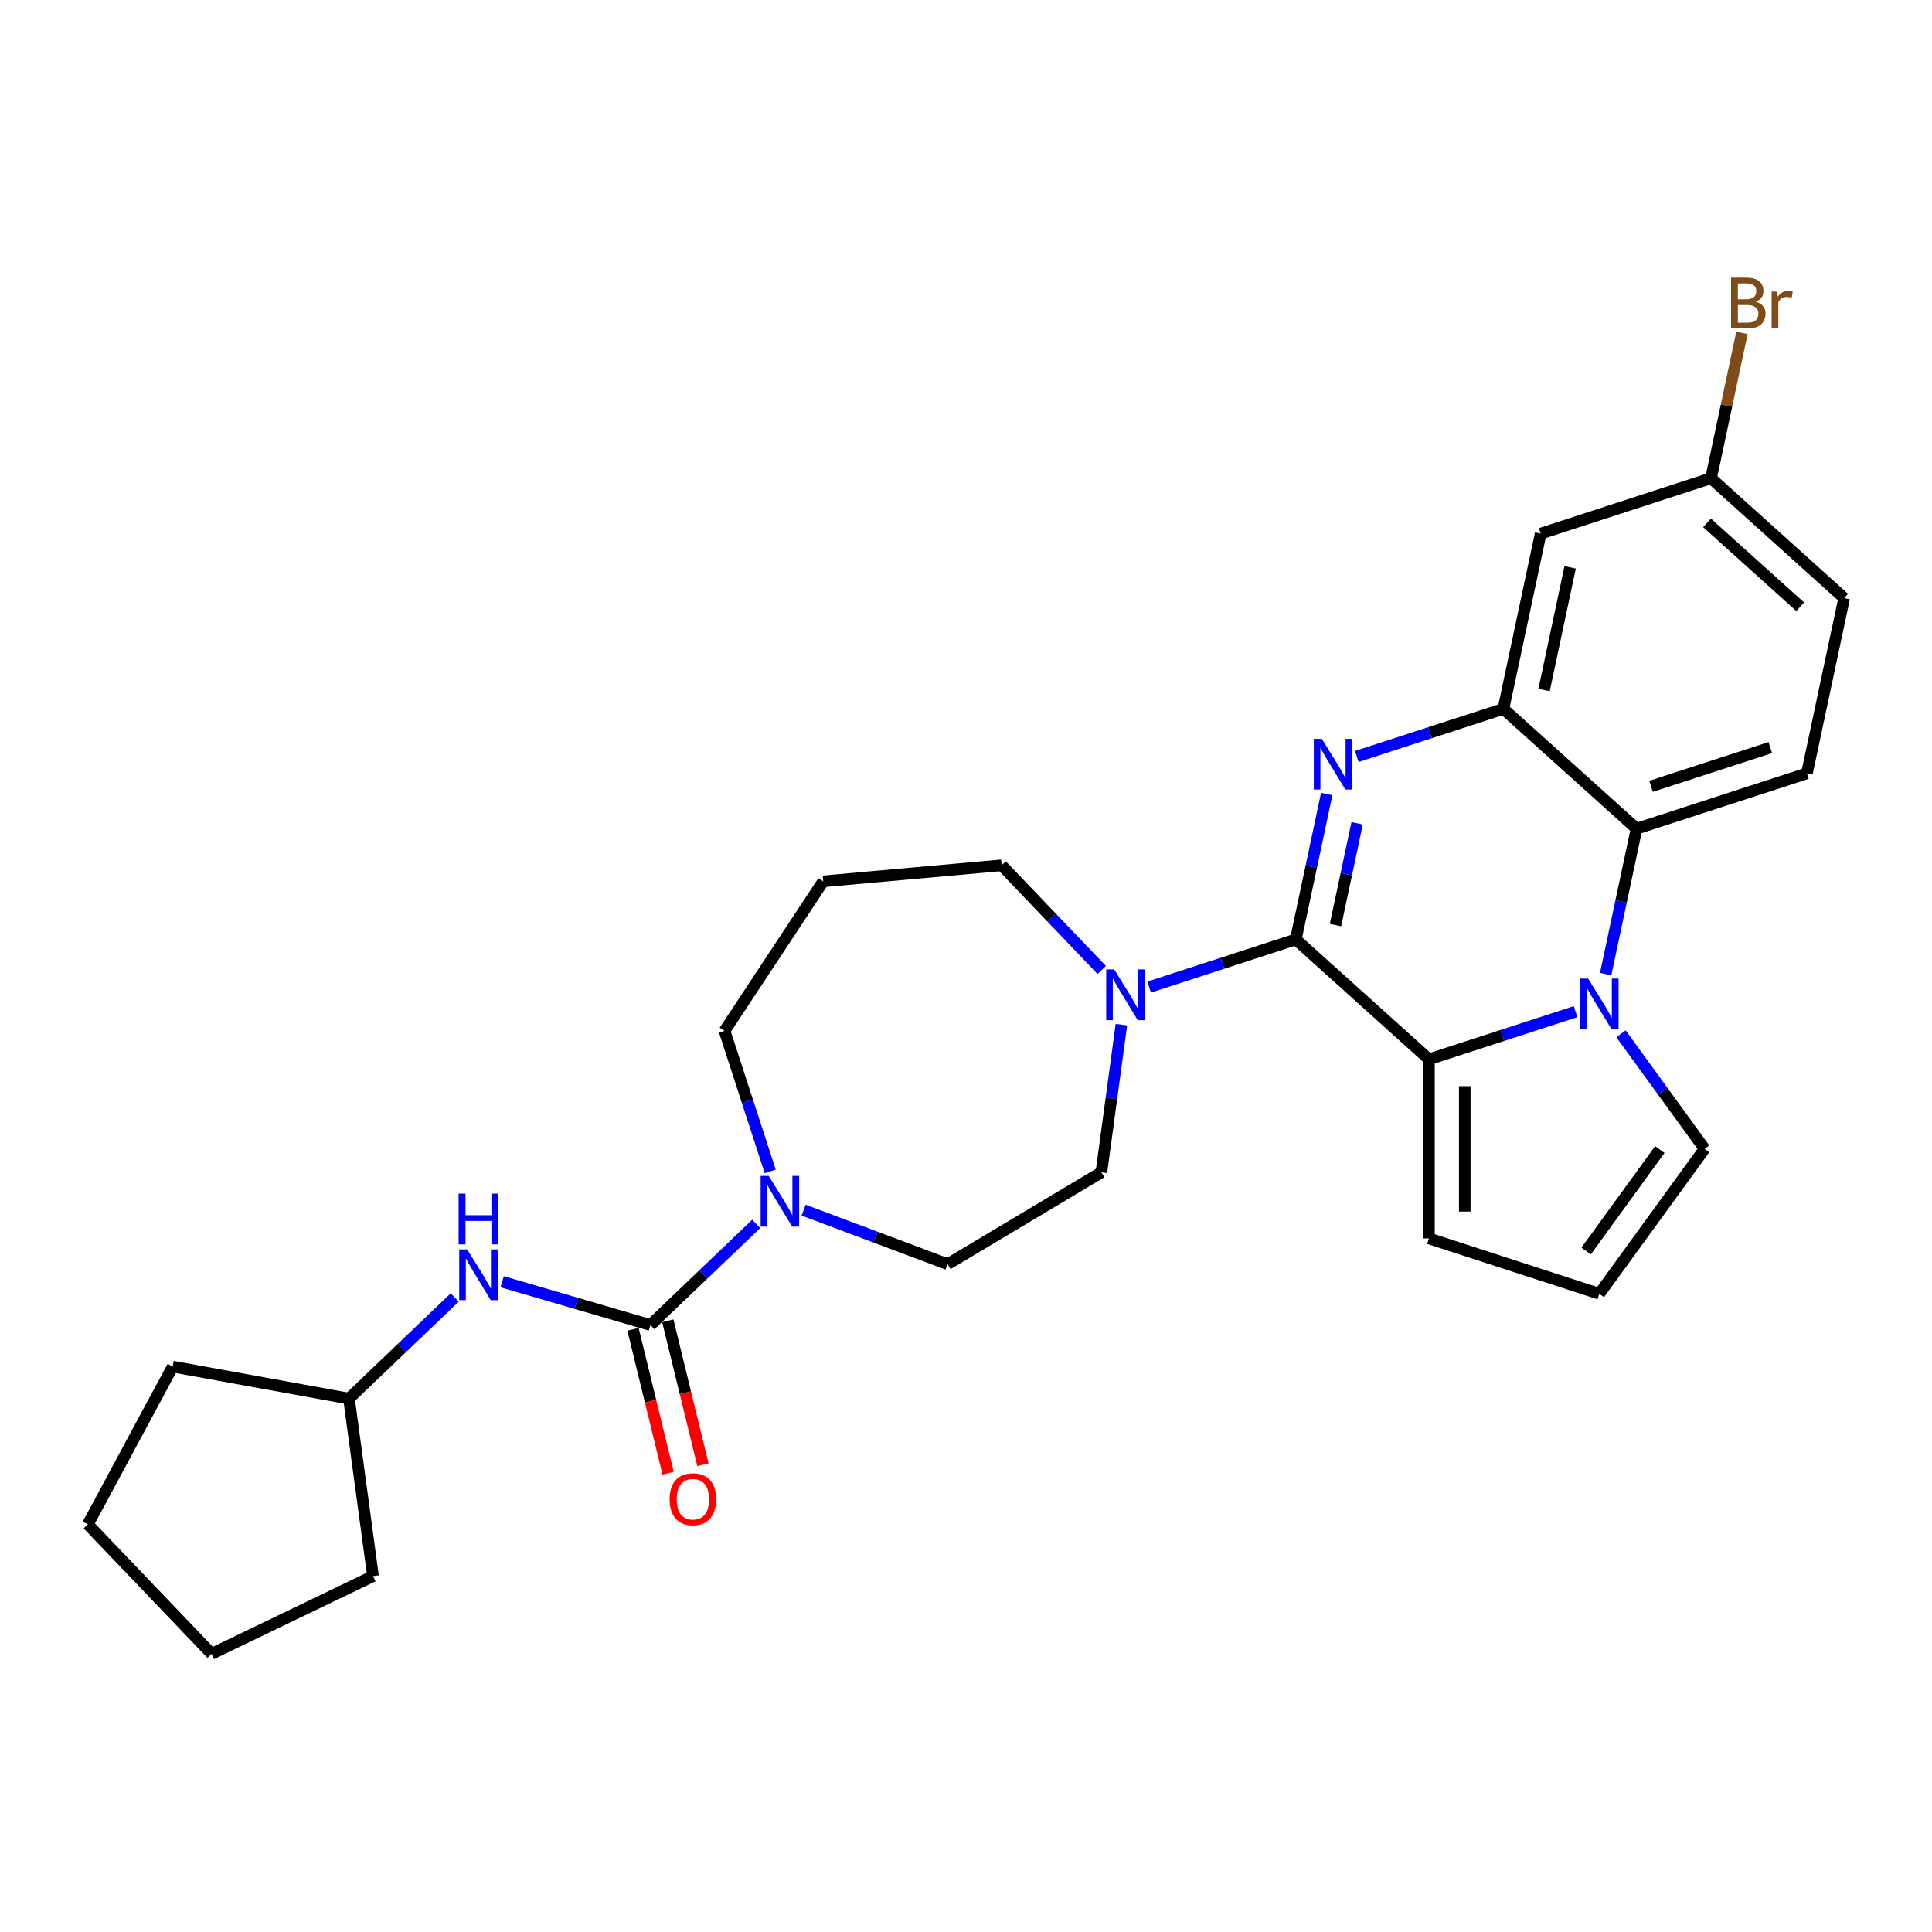 <?xml version='1.0' encoding='iso-8859-1'?>
<svg version='1.1' baseProfile='full'
              xmlns='http://www.w3.org/2000/svg'
                      xmlns:rdkit='http://www.rdkit.org/xml'
                      xmlns:xlink='http://www.w3.org/1999/xlink'
                  xml:space='preserve'
width='1000px' height='1000px' viewBox='0 0 1000 1000'>
<!-- END OF HEADER -->
<rect style='opacity:1.0;fill:#FFFFFF;stroke:none' width='1000' height='1000' x='0' y='0'> </rect>
<path class='bond-0' d='M 670.711,486.244 L 678.709,448.619' style='fill:none;fill-rule:evenodd;stroke:#000000;stroke-width:6px;stroke-linecap:butt;stroke-linejoin:miter;stroke-opacity:1' />
<path class='bond-0' d='M 678.709,448.619 L 686.706,410.994' style='fill:none;fill-rule:evenodd;stroke:#0000FF;stroke-width:6px;stroke-linecap:butt;stroke-linejoin:miter;stroke-opacity:1' />
<path class='bond-0' d='M 691.25,478.812 L 696.848,452.475' style='fill:none;fill-rule:evenodd;stroke:#000000;stroke-width:6px;stroke-linecap:butt;stroke-linejoin:miter;stroke-opacity:1' />
<path class='bond-0' d='M 696.848,452.475 L 702.446,426.137' style='fill:none;fill-rule:evenodd;stroke:#0000FF;stroke-width:6px;stroke-linecap:butt;stroke-linejoin:miter;stroke-opacity:1' />
<path class='bond-2' d='M 670.711,486.244 L 739.618,548.288' style='fill:none;fill-rule:evenodd;stroke:#000000;stroke-width:6px;stroke-linecap:butt;stroke-linejoin:miter;stroke-opacity:1' />
<path class='bond-6' d='M 670.711,486.244 L 632.757,498.576' style='fill:none;fill-rule:evenodd;stroke:#000000;stroke-width:6px;stroke-linecap:butt;stroke-linejoin:miter;stroke-opacity:1' />
<path class='bond-6' d='M 632.757,498.576 L 594.802,510.908' style='fill:none;fill-rule:evenodd;stroke:#0000FF;stroke-width:6px;stroke-linecap:butt;stroke-linejoin:miter;stroke-opacity:1' />
<path class='bond-3' d='M 702.266,391.557 L 740.22,379.225' style='fill:none;fill-rule:evenodd;stroke:#0000FF;stroke-width:6px;stroke-linecap:butt;stroke-linejoin:miter;stroke-opacity:1' />
<path class='bond-3' d='M 740.22,379.225 L 778.175,366.893' style='fill:none;fill-rule:evenodd;stroke:#000000;stroke-width:6px;stroke-linecap:butt;stroke-linejoin:miter;stroke-opacity:1' />
<path class='bond-1' d='M 815.527,523.624 L 777.573,535.956' style='fill:none;fill-rule:evenodd;stroke:#0000FF;stroke-width:6px;stroke-linecap:butt;stroke-linejoin:miter;stroke-opacity:1' />
<path class='bond-1' d='M 777.573,535.956 L 739.618,548.288' style='fill:none;fill-rule:evenodd;stroke:#000000;stroke-width:6px;stroke-linecap:butt;stroke-linejoin:miter;stroke-opacity:1' />
<path class='bond-5' d='M 831.087,504.187 L 839.084,466.562' style='fill:none;fill-rule:evenodd;stroke:#0000FF;stroke-width:6px;stroke-linecap:butt;stroke-linejoin:miter;stroke-opacity:1' />
<path class='bond-5' d='M 839.084,466.562 L 847.082,428.937' style='fill:none;fill-rule:evenodd;stroke:#000000;stroke-width:6px;stroke-linecap:butt;stroke-linejoin:miter;stroke-opacity:1' />
<path class='bond-10' d='M 839.027,535.082 L 860.666,564.866' style='fill:none;fill-rule:evenodd;stroke:#0000FF;stroke-width:6px;stroke-linecap:butt;stroke-linejoin:miter;stroke-opacity:1' />
<path class='bond-10' d='M 860.666,564.866 L 882.305,594.65' style='fill:none;fill-rule:evenodd;stroke:#000000;stroke-width:6px;stroke-linecap:butt;stroke-linejoin:miter;stroke-opacity:1' />
<path class='bond-11' d='M 739.618,548.288 L 739.618,641.011' style='fill:none;fill-rule:evenodd;stroke:#000000;stroke-width:6px;stroke-linecap:butt;stroke-linejoin:miter;stroke-opacity:1' />
<path class='bond-11' d='M 758.163,562.196 L 758.163,627.103' style='fill:none;fill-rule:evenodd;stroke:#000000;stroke-width:6px;stroke-linecap:butt;stroke-linejoin:miter;stroke-opacity:1' />
<path class='bond-9' d='M 778.175,366.893 L 797.453,276.196' style='fill:none;fill-rule:evenodd;stroke:#000000;stroke-width:6px;stroke-linecap:butt;stroke-linejoin:miter;stroke-opacity:1' />
<path class='bond-9' d='M 799.206,357.144 L 812.701,293.656' style='fill:none;fill-rule:evenodd;stroke:#000000;stroke-width:6px;stroke-linecap:butt;stroke-linejoin:miter;stroke-opacity:1' />
<path class='bond-29' d='M 778.175,366.893 L 847.082,428.937' style='fill:none;fill-rule:evenodd;stroke:#000000;stroke-width:6px;stroke-linecap:butt;stroke-linejoin:miter;stroke-opacity:1' />
<path class='bond-4' d='M 336.65,685.836 L 364.022,659.666' style='fill:none;fill-rule:evenodd;stroke:#000000;stroke-width:6px;stroke-linecap:butt;stroke-linejoin:miter;stroke-opacity:1' />
<path class='bond-4' d='M 364.022,659.666 L 391.393,633.496' style='fill:none;fill-rule:evenodd;stroke:#0000FF;stroke-width:6px;stroke-linecap:butt;stroke-linejoin:miter;stroke-opacity:1' />
<path class='bond-8' d='M 336.65,685.836 L 298.287,674.628' style='fill:none;fill-rule:evenodd;stroke:#000000;stroke-width:6px;stroke-linecap:butt;stroke-linejoin:miter;stroke-opacity:1' />
<path class='bond-8' d='M 298.287,674.628 L 259.923,663.42' style='fill:none;fill-rule:evenodd;stroke:#0000FF;stroke-width:6px;stroke-linecap:butt;stroke-linejoin:miter;stroke-opacity:1' />
<path class='bond-14' d='M 327.642,688.034 L 336.73,725.276' style='fill:none;fill-rule:evenodd;stroke:#000000;stroke-width:6px;stroke-linecap:butt;stroke-linejoin:miter;stroke-opacity:1' />
<path class='bond-14' d='M 336.73,725.276 L 345.819,762.518' style='fill:none;fill-rule:evenodd;stroke:#FF0000;stroke-width:6px;stroke-linecap:butt;stroke-linejoin:miter;stroke-opacity:1' />
<path class='bond-14' d='M 345.658,683.638 L 354.746,720.88' style='fill:none;fill-rule:evenodd;stroke:#000000;stroke-width:6px;stroke-linecap:butt;stroke-linejoin:miter;stroke-opacity:1' />
<path class='bond-14' d='M 354.746,720.88 L 363.835,758.122' style='fill:none;fill-rule:evenodd;stroke:#FF0000;stroke-width:6px;stroke-linecap:butt;stroke-linejoin:miter;stroke-opacity:1' />
<path class='bond-12' d='M 847.082,428.937 L 935.267,400.284' style='fill:none;fill-rule:evenodd;stroke:#000000;stroke-width:6px;stroke-linecap:butt;stroke-linejoin:miter;stroke-opacity:1' />
<path class='bond-12' d='M 854.579,407.002 L 916.309,386.945' style='fill:none;fill-rule:evenodd;stroke:#000000;stroke-width:6px;stroke-linecap:butt;stroke-linejoin:miter;stroke-opacity:1' />
<path class='bond-15' d='M 580.433,530.345 L 575.256,568.563' style='fill:none;fill-rule:evenodd;stroke:#0000FF;stroke-width:6px;stroke-linecap:butt;stroke-linejoin:miter;stroke-opacity:1' />
<path class='bond-15' d='M 575.256,568.563 L 570.079,606.781' style='fill:none;fill-rule:evenodd;stroke:#000000;stroke-width:6px;stroke-linecap:butt;stroke-linejoin:miter;stroke-opacity:1' />
<path class='bond-20' d='M 570.249,502.057 L 544.349,474.967' style='fill:none;fill-rule:evenodd;stroke:#0000FF;stroke-width:6px;stroke-linecap:butt;stroke-linejoin:miter;stroke-opacity:1' />
<path class='bond-20' d='M 544.349,474.967 L 518.448,447.877' style='fill:none;fill-rule:evenodd;stroke:#000000;stroke-width:6px;stroke-linecap:butt;stroke-linejoin:miter;stroke-opacity:1' />
<path class='bond-7' d='M 415.947,626.366 L 453.214,640.352' style='fill:none;fill-rule:evenodd;stroke:#0000FF;stroke-width:6px;stroke-linecap:butt;stroke-linejoin:miter;stroke-opacity:1' />
<path class='bond-7' d='M 453.214,640.352 L 490.481,654.339' style='fill:none;fill-rule:evenodd;stroke:#000000;stroke-width:6px;stroke-linecap:butt;stroke-linejoin:miter;stroke-opacity:1' />
<path class='bond-30' d='M 398.651,606.311 L 386.834,569.942' style='fill:none;fill-rule:evenodd;stroke:#0000FF;stroke-width:6px;stroke-linecap:butt;stroke-linejoin:miter;stroke-opacity:1' />
<path class='bond-30' d='M 386.834,569.942 L 375.017,533.573' style='fill:none;fill-rule:evenodd;stroke:#000000;stroke-width:6px;stroke-linecap:butt;stroke-linejoin:miter;stroke-opacity:1' />
<path class='bond-22' d='M 235.37,671.571 L 207.998,697.742' style='fill:none;fill-rule:evenodd;stroke:#0000FF;stroke-width:6px;stroke-linecap:butt;stroke-linejoin:miter;stroke-opacity:1' />
<path class='bond-22' d='M 207.998,697.742 L 180.627,723.912' style='fill:none;fill-rule:evenodd;stroke:#000000;stroke-width:6px;stroke-linecap:butt;stroke-linejoin:miter;stroke-opacity:1' />
<path class='bond-17' d='M 797.453,276.196 L 885.638,247.543' style='fill:none;fill-rule:evenodd;stroke:#000000;stroke-width:6px;stroke-linecap:butt;stroke-linejoin:miter;stroke-opacity:1' />
<path class='bond-28' d='M 882.305,594.65 L 827.804,669.665' style='fill:none;fill-rule:evenodd;stroke:#000000;stroke-width:6px;stroke-linecap:butt;stroke-linejoin:miter;stroke-opacity:1' />
<path class='bond-28' d='M 859.127,595.002 L 820.976,647.512' style='fill:none;fill-rule:evenodd;stroke:#000000;stroke-width:6px;stroke-linecap:butt;stroke-linejoin:miter;stroke-opacity:1' />
<path class='bond-13' d='M 739.618,641.011 L 827.804,669.665' style='fill:none;fill-rule:evenodd;stroke:#000000;stroke-width:6px;stroke-linecap:butt;stroke-linejoin:miter;stroke-opacity:1' />
<path class='bond-19' d='M 935.267,400.284 L 954.545,309.587' style='fill:none;fill-rule:evenodd;stroke:#000000;stroke-width:6px;stroke-linecap:butt;stroke-linejoin:miter;stroke-opacity:1' />
<path class='bond-16' d='M 570.079,606.781 L 490.481,654.339' style='fill:none;fill-rule:evenodd;stroke:#000000;stroke-width:6px;stroke-linecap:butt;stroke-linejoin:miter;stroke-opacity:1' />
<path class='bond-23' d='M 885.638,247.543 L 893.636,209.918' style='fill:none;fill-rule:evenodd;stroke:#000000;stroke-width:6px;stroke-linecap:butt;stroke-linejoin:miter;stroke-opacity:1' />
<path class='bond-23' d='M 893.636,209.918 L 901.633,172.293' style='fill:none;fill-rule:evenodd;stroke:#7F4C19;stroke-width:6px;stroke-linecap:butt;stroke-linejoin:miter;stroke-opacity:1' />
<path class='bond-31' d='M 885.638,247.543 L 954.545,309.587' style='fill:none;fill-rule:evenodd;stroke:#000000;stroke-width:6px;stroke-linecap:butt;stroke-linejoin:miter;stroke-opacity:1' />
<path class='bond-31' d='M 883.566,270.631 L 931.801,314.062' style='fill:none;fill-rule:evenodd;stroke:#000000;stroke-width:6px;stroke-linecap:butt;stroke-linejoin:miter;stroke-opacity:1' />
<path class='bond-18' d='M 426.098,456.188 L 518.448,447.877' style='fill:none;fill-rule:evenodd;stroke:#000000;stroke-width:6px;stroke-linecap:butt;stroke-linejoin:miter;stroke-opacity:1' />
<path class='bond-21' d='M 426.098,456.188 L 375.017,533.573' style='fill:none;fill-rule:evenodd;stroke:#000000;stroke-width:6px;stroke-linecap:butt;stroke-linejoin:miter;stroke-opacity:1' />
<path class='bond-24' d='M 180.627,723.912 L 193.073,815.796' style='fill:none;fill-rule:evenodd;stroke:#000000;stroke-width:6px;stroke-linecap:butt;stroke-linejoin:miter;stroke-opacity:1' />
<path class='bond-25' d='M 180.627,723.912 L 89.393,707.355' style='fill:none;fill-rule:evenodd;stroke:#000000;stroke-width:6px;stroke-linecap:butt;stroke-linejoin:miter;stroke-opacity:1' />
<path class='bond-26' d='M 193.073,815.796 L 109.532,856.027' style='fill:none;fill-rule:evenodd;stroke:#000000;stroke-width:6px;stroke-linecap:butt;stroke-linejoin:miter;stroke-opacity:1' />
<path class='bond-27' d='M 89.393,707.355 L 45.455,789.007' style='fill:none;fill-rule:evenodd;stroke:#000000;stroke-width:6px;stroke-linecap:butt;stroke-linejoin:miter;stroke-opacity:1' />
<path class='bond-32' d='M 109.532,856.027 L 45.455,789.007' style='fill:none;fill-rule:evenodd;stroke:#000000;stroke-width:6px;stroke-linecap:butt;stroke-linejoin:miter;stroke-opacity:1' />
<path  class='atom-1' d='M 684.185 382.417
L 692.79 396.325
Q 693.643 397.698, 695.015 400.183
Q 696.387 402.668, 696.462 402.816
L 696.462 382.417
L 699.948 382.417
L 699.948 408.676
L 696.35 408.676
L 687.115 393.469
Q 686.039 391.689, 684.89 389.649
Q 683.777 387.609, 683.443 386.979
L 683.443 408.676
L 680.031 408.676
L 680.031 382.417
L 684.185 382.417
' fill='#0000FF'/>
<path  class='atom-2' d='M 821.999 506.505
L 830.604 520.414
Q 831.457 521.786, 832.829 524.271
Q 834.201 526.756, 834.276 526.904
L 834.276 506.505
L 837.762 506.505
L 837.762 532.764
L 834.164 532.764
L 824.929 517.558
Q 823.854 515.777, 822.704 513.737
Q 821.591 511.698, 821.257 511.067
L 821.257 532.764
L 817.845 532.764
L 817.845 506.505
L 821.999 506.505
' fill='#0000FF'/>
<path  class='atom-7' d='M 576.721 501.767
L 585.326 515.676
Q 586.179 517.048, 587.552 519.533
Q 588.924 522.018, 588.998 522.166
L 588.998 501.767
L 592.484 501.767
L 592.484 528.026
L 588.887 528.026
L 579.651 512.82
Q 578.576 511.04, 577.426 509
Q 576.313 506.96, 575.98 506.329
L 575.98 528.026
L 572.567 528.026
L 572.567 501.767
L 576.721 501.767
' fill='#0000FF'/>
<path  class='atom-8' d='M 397.865 608.629
L 406.47 622.537
Q 407.323 623.909, 408.696 626.394
Q 410.068 628.879, 410.142 629.028
L 410.142 608.629
L 413.628 608.629
L 413.628 634.888
L 410.031 634.888
L 400.795 619.681
Q 399.72 617.901, 398.57 615.861
Q 397.457 613.821, 397.124 613.191
L 397.124 634.888
L 393.711 634.888
L 393.711 608.629
L 397.865 608.629
' fill='#0000FF'/>
<path  class='atom-9' d='M 241.842 646.704
L 250.447 660.613
Q 251.3 661.985, 252.672 664.47
Q 254.045 666.955, 254.119 667.103
L 254.119 646.704
L 257.605 646.704
L 257.605 672.964
L 254.008 672.964
L 244.772 657.757
Q 243.697 655.977, 242.547 653.937
Q 241.434 651.897, 241.101 651.266
L 241.101 672.964
L 237.688 672.964
L 237.688 646.704
L 241.842 646.704
' fill='#0000FF'/>
<path  class='atom-9' d='M 237.373 617.819
L 240.934 617.819
L 240.934 628.983
L 254.36 628.983
L 254.36 617.819
L 257.921 617.819
L 257.921 644.078
L 254.36 644.078
L 254.36 631.95
L 240.934 631.95
L 240.934 644.078
L 237.373 644.078
L 237.373 617.819
' fill='#0000FF'/>
<path  class='atom-15' d='M 346.579 775.99
Q 346.579 769.685, 349.694 766.162
Q 352.81 762.638, 358.633 762.638
Q 364.456 762.638, 367.571 766.162
Q 370.687 769.685, 370.687 775.99
Q 370.687 782.37, 367.534 786.004
Q 364.382 789.602, 358.633 789.602
Q 352.847 789.602, 349.694 786.004
Q 346.579 782.407, 346.579 775.99
M 358.633 786.635
Q 362.638 786.635, 364.79 783.964
Q 366.978 781.257, 366.978 775.99
Q 366.978 770.835, 364.79 768.239
Q 362.638 765.605, 358.633 765.605
Q 354.627 765.605, 352.439 768.201
Q 350.288 770.798, 350.288 775.99
Q 350.288 781.294, 352.439 783.964
Q 354.627 786.635, 358.633 786.635
' fill='#FF0000'/>
<path  class='atom-24' d='M 908.756 156.178
Q 911.278 156.883, 912.539 158.44
Q 913.837 159.961, 913.837 162.223
Q 913.837 165.858, 911.5 167.935
Q 909.201 169.975, 904.824 169.975
L 895.997 169.975
L 895.997 143.716
L 903.748 143.716
Q 908.236 143.716, 910.499 145.533
Q 912.761 147.351, 912.761 150.689
Q 912.761 154.657, 908.756 156.178
M 899.52 146.683
L 899.52 154.917
L 903.748 154.917
Q 906.345 154.917, 907.68 153.878
Q 909.052 152.803, 909.052 150.689
Q 909.052 146.683, 903.748 146.683
L 899.52 146.683
M 904.824 167.008
Q 907.383 167.008, 908.756 165.784
Q 910.128 164.56, 910.128 162.223
Q 910.128 160.072, 908.607 158.997
Q 907.124 157.884, 904.268 157.884
L 899.52 157.884
L 899.52 167.008
L 904.824 167.008
' fill='#7F4C19'/>
<path  class='atom-24' d='M 919.808 150.911
L 920.216 153.545
Q 922.219 150.577, 925.483 150.577
Q 926.521 150.577, 927.931 150.948
L 927.374 154.064
Q 925.78 153.693, 924.889 153.693
Q 923.332 153.693, 922.293 154.323
Q 921.292 154.917, 920.476 156.363
L 920.476 169.975
L 916.989 169.975
L 916.989 150.911
L 919.808 150.911
' fill='#7F4C19'/>
</svg>
